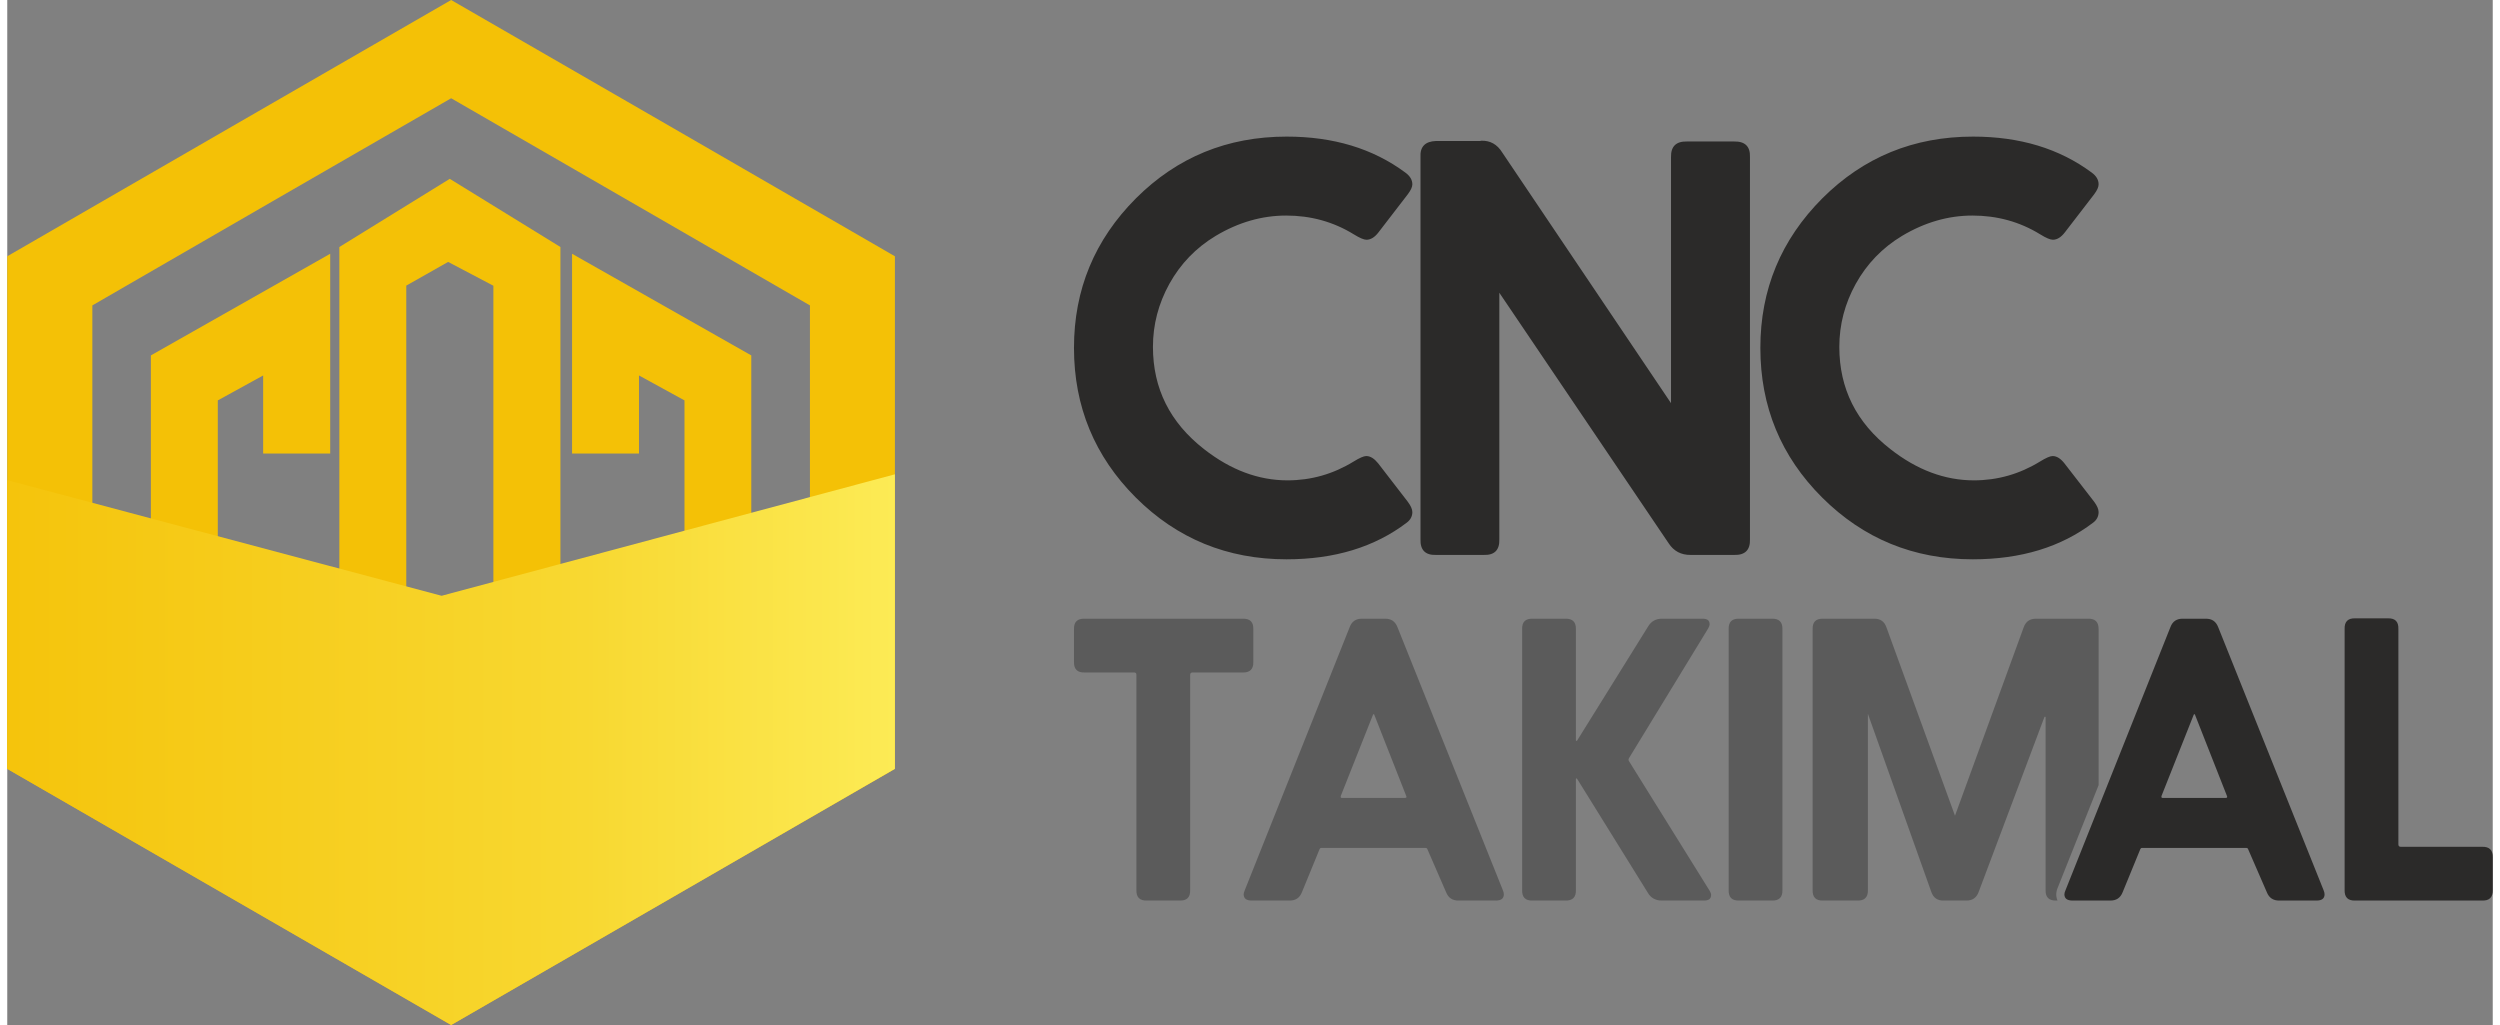 <?xml version="1.0" encoding="UTF-8"?> <!-- Creator: CorelDRAW 2019 (64-Bit) --> <svg xmlns="http://www.w3.org/2000/svg" xmlns:xlink="http://www.w3.org/1999/xlink" xmlns:xodm="http://www.corel.com/coreldraw/odm/2003" xml:space="preserve" width="200px" height="82px" style="shape-rendering:geometricPrecision; text-rendering:geometricPrecision; image-rendering:optimizeQuality; fill-rule:evenodd; clip-rule:evenodd" viewBox="0 0 198.33 81.79"><rect x="0" y="0" width="198.33" height="81.79" fill="#808080" stroke="none"/> <defs> <style type="text/css"> <![CDATA[ .fil2 {fill:none} .fil3 {fill:#5B5B5B} .fil0 {fill:#F4C106} .fil5 {fill:#2B2A29;fill-rule:nonzero} .fil4 {fill:#2B2A29;fill-rule:nonzero} .fil1 {fill:url(#id1)} ]]> </style> <clipPath id="id0"> <path d="M35.42 0l17.71 10.22 17.7 10.23 0 20.45 0 20.45 -17.7 10.22 -17.71 10.22 -17.71 -10.22 -17.71 -10.22 0 -20.45 0 -20.45 17.71 -10.23 17.71 -10.22zm-15 29.96l-3.62 1.99 0 20.53 3.62 2 0 -6.35 5.35 0 0 16.09 -14.31 -8.5 0 -27.36 14.31 -8.11 0 15.94 -5.35 0 0 -6.23zm29.99 24.52l3.63 -2 0 -20.53 -3.63 -1.99 0 6.23 -5.34 0 0 -15.94 14.3 8.11 0 27.36 -14.3 8.5 0 -16.09 5.34 0 0 6.35zm-11.62 -31.68l-3.61 -1.9 -3.34 1.89 0 44.74 -5.34 -2.76 0 -45.06 8.81 -5.44 8.83 5.44 0 45.07 -5.35 2.7 0 -44.68zm-3.37 -14.96l14.31 8.26 14.32 8.27 0 16.53 0 16.53 -14.32 8.26 -14.31 8.26 -14.32 -8.26 -14.31 -8.26 0 -16.53 0 -16.53 14.31 -8.27 14.32 -8.26z"></path> </clipPath> <linearGradient id="id1" gradientUnits="userSpaceOnUse" x1="-7.08" y1="59.89" x2="76.12" y2="59.89"> <stop offset="0" style="stop-opacity:1; stop-color:#F4C106"></stop> <stop offset="0.639" style="stop-opacity:1; stop-color:#F8D831"></stop> <stop offset="1" style="stop-opacity:1; stop-color:#FDEF5D"></stop> </linearGradient> </defs> <g id="Layer_x0020_1">  <g id="_2186423168464"> <path class="fil0" d="M35.42 0l17.71 10.22 17.7 10.23 0 20.45 0 20.45 -17.7 10.22 -17.71 10.22 -17.71 -10.22 -17.71 -10.22 0 -20.45 0 -20.45 17.71 -10.23 17.71 -10.22zm-15 29.96l-3.62 1.99 0 20.53 3.62 2 0 -6.35 5.35 0 0 16.09 -14.31 -8.5 0 -27.36 14.31 -8.11 0 15.94 -5.35 0 0 -6.23zm29.99 24.52l3.63 -2 0 -20.53 -3.63 -1.99 0 6.23 -5.34 0 0 -15.94 14.3 8.11 0 27.36 -14.3 8.5 0 -16.09 5.34 0 0 6.35zm-11.62 -31.68l-3.61 -1.9 -3.34 1.89 0 44.74 -5.34 -2.76 0 -45.06 8.81 -5.44 8.83 5.44 0 45.07 -5.35 2.7 0 -44.68zm-3.37 -14.96l14.31 8.26 14.32 8.27 0 16.53 0 16.53 -14.32 8.26 -14.31 8.26 -14.32 -8.26 -14.31 -8.26 0 -16.53 0 -16.53 14.31 -8.27 14.32 -8.26z"></path> <g style="clip-path:url(#id0)"> <g> <polygon id="1" class="fil1" points="-7.08,36.43 34.66,47.54 76.12,36.43 76.12,83.34 -7.08,83.34 "></polygon> </g> </g> <path class="fil2" d="M35.42 0l17.71 10.22 17.7 10.23 0 20.45 0 20.45 -17.7 10.22 -17.71 10.22 -17.71 -10.22 -17.71 -10.22 0 -20.45 0 -20.45 17.71 -10.23 17.71 -10.22zm-15 29.96l-3.62 1.99 0 20.53 3.62 2 0 -6.35 5.35 0 0 16.09 -14.31 -8.5 0 -27.36 14.31 -8.11 0 15.94 -5.35 0 0 -6.23zm29.99 24.52l3.63 -2 0 -20.53 -3.63 -1.99 0 6.23 -5.34 0 0 -15.94 14.3 8.11 0 27.36 -14.3 8.5 0 -16.09 5.34 0 0 6.35zm-11.62 -31.68l-3.61 -1.9 -3.34 1.89 0 44.74 -5.34 -2.76 0 -45.06 8.81 -5.44 8.83 5.44 0 45.07 -5.35 2.7 0 -44.68zm-3.37 -14.96l14.31 8.26 14.32 8.27 0 16.53 0 16.53 -14.32 8.26 -14.31 8.26 -14.32 -8.26 -14.31 -8.26 0 -16.53 0 -16.53 14.31 -8.27 14.32 -8.26z"></path> <g> <path class="fil3" d="M94.39 53.85l0 17.16c0.02,0.59 -0.26,0.87 -0.85,0.85l-2.59 0c-0.58,0.02 -0.87,-0.26 -0.85,-0.85l0 -17.16c0,-0.13 -0.06,-0.19 -0.19,-0.19l-3.94 0c-0.58,0.02 -0.87,-0.27 -0.85,-0.85l0 -2.59c-0.02,-0.59 0.27,-0.87 0.85,-0.85l12.61 0c0.58,-0.02 0.87,0.26 0.85,0.85l0 2.59c0.02,0.58 -0.27,0.87 -0.85,0.85l-4 0c-0.12,0 -0.19,0.06 -0.19,0.19zm10.33 13.9l-1.41 3.44c-0.18,0.46 -0.51,0.68 -1.01,0.67l-2.99 0c-0.43,0 -0.65,-0.16 -0.65,-0.5 0,-0.08 0.03,-0.2 0.09,-0.33l8.37 -20.99c0.17,-0.46 0.51,-0.68 0.99,-0.67l1.82 0c0.49,-0.01 0.82,0.21 1,0.67l8.41 20.99c0.05,0.12 0.08,0.24 0.08,0.33 0,0.34 -0.22,0.5 -0.64,0.5l-2.96 0c-0.49,0.01 -0.83,-0.21 -1.01,-0.67l-1.5 -3.45c-0.02,-0.05 -0.07,-0.08 -0.13,-0.08l-8.33 0c-0.06,0 -0.1,0.03 -0.13,0.09zm4.26 -10.72l-2.57 6.48c-0.01,0.03 -0.01,0.06 -0.01,0.07 0,0.06 0.03,0.09 0.1,0.09l5.03 0c0.08,0 0.12,-0.03 0.12,-0.09 0,0 -0.01,-0.02 -0.02,-0.07l-2.55 -6.48c-0.01,-0.03 -0.02,-0.04 -0.04,-0.04 -0.03,0 -0.05,0.01 -0.06,0.04zm11.9 13.98l0 -20.79c-0.02,-0.59 0.26,-0.87 0.85,-0.85l2.59 0c0.58,-0.02 0.87,0.26 0.85,0.85l0 8.84c0,0.04 0.01,0.06 0.04,0.06 0.02,0 0.04,-0.01 0.06,-0.03l5.65 -9.08c0.26,-0.44 0.63,-0.65 1.15,-0.64l3.21 0c0.38,0 0.56,0.14 0.56,0.44 0,0.09 -0.04,0.21 -0.11,0.33l-6.29 10.3c-0.05,0.07 -0.07,0.13 -0.07,0.18 0,0.05 0.02,0.1 0.07,0.17l6.41 10.3c0.07,0.12 0.11,0.23 0.11,0.32 0,0.3 -0.18,0.45 -0.56,0.45l-3.37 0c-0.5,0 -0.89,-0.21 -1.13,-0.64l-5.63 -9.07c-0.02,-0.02 -0.04,-0.04 -0.06,-0.04 -0.03,0 -0.04,0.02 -0.04,0.06l0 8.84c0.02,0.59 -0.27,0.87 -0.85,0.85l-2.59 0c-0.59,0.02 -0.87,-0.26 -0.85,-0.85zm17.33 -21.64l2.59 0c0.58,-0.02 0.87,0.26 0.85,0.85l0 20.79c0.02,0.59 -0.27,0.87 -0.85,0.85l-2.59 0c-0.59,0.02 -0.87,-0.26 -0.85,-0.85l0 -20.79c-0.02,-0.59 0.26,-0.87 0.85,-0.85zm17.21 15.72l5.48 -15.03c0.17,-0.47 0.5,-0.7 1,-0.69l4.13 0c0.58,-0.02 0.86,0.26 0.85,0.85l0 12.43 -3.24 8.13c-0.08,0.18 -0.14,0.38 -0.14,0.58 0,0.19 0.04,0.36 0.1,0.5l-0.09 0c-0.59,0.02 -0.88,-0.26 -0.86,-0.85l0 -13.76c0,-0.04 -0.01,-0.06 -0.04,-0.06l-0.01 0c-0.02,0 -0.04,0.01 -0.05,0.04l-5.24 13.94c-0.17,0.47 -0.51,0.7 -0.99,0.69l-1.8 0c-0.5,0.01 -0.83,-0.22 -0.99,-0.69l-5.06 -14.21 0 14.05c0.02,0.59 -0.27,0.87 -0.85,0.85l-2.71 0c-0.59,0.02 -0.87,-0.26 -0.85,-0.85l0 -20.79c-0.02,-0.59 0.26,-0.87 0.85,-0.85l4.06 0c0.49,-0.01 0.82,0.22 0.98,0.69l5.47 15.03z"></path> <path class="fil4" d="M170.21 67.75l-1.41 3.44c-0.18,0.46 -0.51,0.68 -1.01,0.67l-2.98 0c-0.44,0 -0.66,-0.16 -0.66,-0.5 0,-0.08 0.03,-0.2 0.09,-0.33l8.37 -20.99c0.17,-0.46 0.51,-0.68 0.99,-0.67l1.82 0c0.49,-0.01 0.82,0.21 1,0.67l8.41 20.99c0.05,0.12 0.08,0.24 0.08,0.33 0,0.34 -0.22,0.5 -0.64,0.5l-2.96 0c-0.49,0.01 -0.83,-0.21 -1.01,-0.67l-1.5 -3.45c-0.02,-0.05 -0.07,-0.08 -0.13,-0.08l-8.33 0c-0.06,0 -0.1,0.03 -0.13,0.09zm4.26 -10.72l-2.57 6.48c-0.01,0.03 -0.01,0.06 -0.01,0.07 0,0.06 0.03,0.09 0.1,0.09l5.03 0c0.08,0 0.12,-0.03 0.12,-0.09 0,0 -0.01,-0.02 -0.02,-0.07l-2.55 -6.48c-0.01,-0.03 -0.02,-0.04 -0.04,-0.04 -0.03,0 -0.05,0.01 -0.06,0.04zm16.33 -6.84l0 17.19c0,0.13 0.07,0.19 0.19,0.19l6.49 0c0.58,-0.02 0.87,0.27 0.85,0.85l0 2.59c0.02,0.59 -0.27,0.87 -0.85,0.85l-10.12 0c-0.58,0.02 -0.87,-0.26 -0.85,-0.85l0 -20.82c-0.02,-0.59 0.27,-0.87 0.85,-0.85l2.59 0c0.59,-0.02 0.87,0.26 0.85,0.85z"></path> </g> <path class="fil5" d="M109.39 36.97l2.36 3.06c0.24,0.32 0.37,0.6 0.37,0.83 0,0.34 -0.15,0.62 -0.44,0.84 -2.56,1.95 -5.76,2.93 -9.6,2.93 -4.73,0 -8.74,-1.65 -12.03,-4.93 -3.28,-3.28 -4.93,-7.26 -4.93,-11.94 0,-4.66 1.65,-8.63 4.95,-11.94 3.29,-3.28 7.29,-4.92 12.02,-4.92 3.73,0 6.88,0.95 9.47,2.87 0.37,0.27 0.56,0.58 0.56,0.94 0,0.22 -0.13,0.48 -0.37,0.8l-2.34 3.04c-0.3,0.39 -0.62,0.58 -0.95,0.58 -0.21,0 -0.54,-0.14 -1.01,-0.43 -1.64,-1.01 -3.44,-1.5 -5.4,-1.5 -1.94,0 -3.81,0.54 -5.62,1.62 -1.58,0.95 -2.81,2.23 -3.7,3.83 -0.87,1.58 -1.31,3.25 -1.31,5.03 0,3.32 1.36,6.04 4.08,8.16 2.12,1.66 4.34,2.49 6.66,2.49 1.88,0 3.64,-0.5 5.27,-1.5 0.47,-0.29 0.81,-0.44 1.01,-0.44 0.33,0 0.64,0.2 0.95,0.58zm9.67 -13.61l0 19.67c0.03,0.86 -0.39,1.28 -1.24,1.25l-3.81 0c-0.85,0.03 -1.27,-0.39 -1.24,-1.25l0 -30.49c-0.05,-0.83 0.37,-1.26 1.24,-1.29l3.53 0c0,0 0.02,-0.01 0.06,-0.02 0.72,-0.03 1.29,0.28 1.7,0.95l13.46 19.99 0 -19.63c-0.02,-0.86 0.41,-1.27 1.27,-1.25l3.76 0c0.87,-0.02 1.3,0.39 1.27,1.25l0 30.49c0.03,0.86 -0.4,1.28 -1.27,1.25l-3.46 0c-0.76,0.01 -1.35,-0.3 -1.76,-0.93l-13.51 -19.99zm45.09 13.61l2.37 3.06c0.24,0.32 0.36,0.6 0.36,0.83 0,0.34 -0.14,0.62 -0.43,0.84 -2.56,1.95 -5.76,2.93 -9.61,2.93 -4.72,0 -8.73,-1.65 -12.02,-4.93 -3.29,-3.28 -4.93,-7.26 -4.93,-11.94 0,-4.66 1.65,-8.63 4.95,-11.94 3.29,-3.28 7.29,-4.92 12.02,-4.92 3.73,0 6.88,0.95 9.47,2.87 0.37,0.27 0.55,0.58 0.55,0.94 0,0.22 -0.12,0.48 -0.36,0.8l-2.34 3.04c-0.3,0.39 -0.62,0.58 -0.95,0.58 -0.21,0 -0.54,-0.14 -1.01,-0.43 -1.64,-1.01 -3.44,-1.5 -5.41,-1.5 -1.93,0 -3.8,0.54 -5.61,1.62 -1.58,0.95 -2.81,2.23 -3.7,3.83 -0.87,1.58 -1.31,3.25 -1.31,5.03 0,3.32 1.35,6.04 4.08,8.16 2.12,1.66 4.34,2.49 6.66,2.49 1.88,0 3.64,-0.5 5.27,-1.5 0.47,-0.29 0.81,-0.44 1.01,-0.44 0.33,0 0.64,0.2 0.94,0.58z"></path> </g> </g> </svg> 